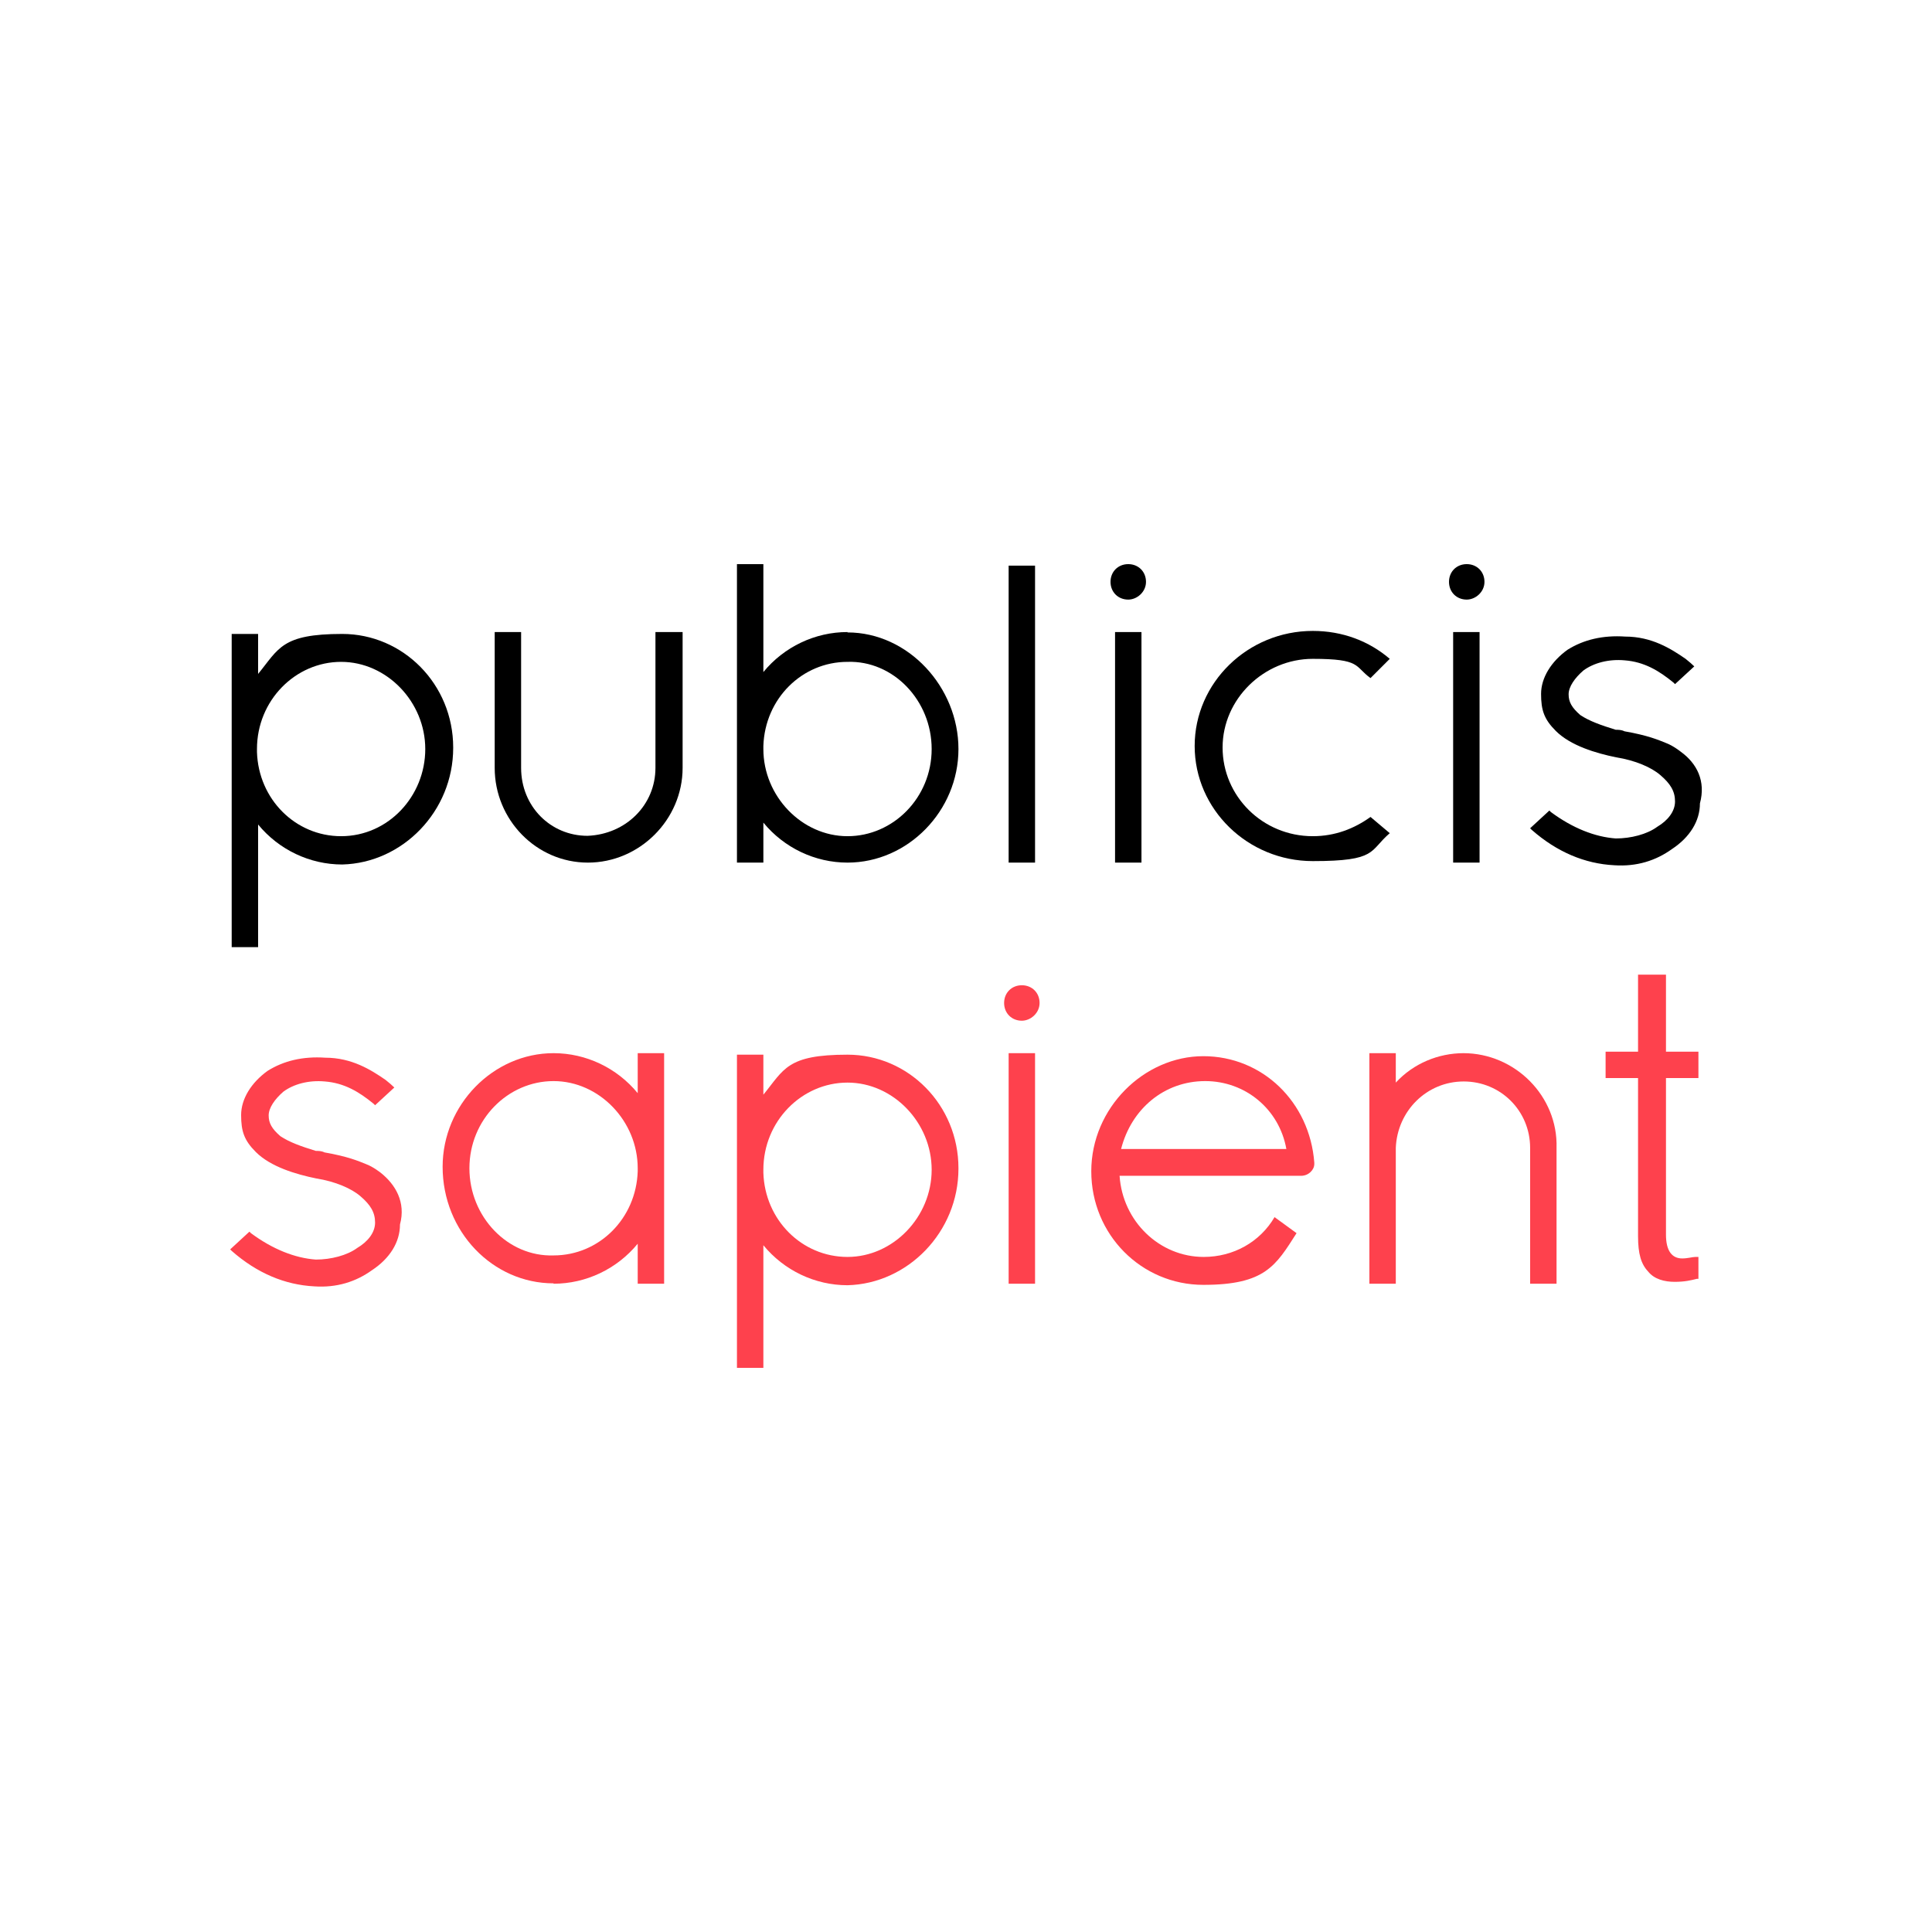 <?xml version="1.0" encoding="UTF-8"?>
<svg xmlns="http://www.w3.org/2000/svg" version="1.1" viewBox="0 0 512 512">
  <defs>
    <style>
      .cls-1 {
        fill: #fe414d;
      }
    </style>
  </defs>
  <!-- Generator: Adobe Illustrator 28.7.1, SVG Export Plug-In . SVG Version: 1.2.0 Build 142)  -->
  <g>
    <g id="Layer_1">
      <g>
        <path d="M363.2,216.5c-4.3,3.1-9.4,5.1-15.3,5.1-13.3,0-23.9-10.6-23.9-23.5s11-23.5,23.9-23.5,11,2,15.3,5.1l5.1-5.1c-5.5-4.7-12.5-7.4-20.4-7.4-17.2,0-31.3,13.7-31.3,30.5s14.1,30.5,31.3,30.5,14.9-2.7,20.4-7.4l-5.1-4.3Z"/>
        <g>
          <path class="cls-1" d="M270.8,270.5c2.3,0,4.7-2,4.7-4.7s-2-4.7-4.7-4.7-4.7,2-4.7,4.7,2,4.7,4.7,4.7Z"/>
          <rect class="cls-1" x="267.3" y="279.1" width="7" height="61.1"/>
        </g>
        <path d="M120.1,198.1c0-16.8-13.3-30.1-29.4-30.1s-16.8,3.9-22.3,10.6v-10.6h-7v83h7v-32.5c5.5,6.7,13.7,10.6,22.3,10.6,16-.4,29.4-14.1,29.4-30.9ZM90.4,221.6c-12.1,0-21.9-9.8-22.3-22.3v-.8c0-12.9,10.2-23.1,22.3-23.1s22.3,10.6,22.3,23.1-9.8,23.1-22.3,23.1Z"/>
        <path class="cls-1" d="M146.7,340.2c8.6,0,16.8-3.9,22.3-10.6v10.6h7v-61.1h-7v10.6c-5.5-6.7-13.7-10.6-22.3-10.6-16,0-29.4,13.7-29.4,30.1,0,17.2,13.3,30.9,29.4,30.9ZM124.4,309.6c0-12.9,10.2-23.1,22.3-23.1s22.3,10.6,22.3,23.1v.8c-.4,12.5-10.2,22.3-22.3,22.3-12.1.4-22.3-10.2-22.3-23.1Z"/>
        <path class="cls-1" d="M254,309.6c0-16.8-13.3-30.1-29.4-30.1s-16.8,3.9-22.3,10.6v-10.6h-7v83h7v-32.5c5.5,6.7,13.7,10.6,22.3,10.6,16-.4,29.4-14.1,29.4-30.9ZM224.6,333.1c-12.1,0-21.9-9.8-22.3-22.3v-.8c0-12.9,10.2-23.1,22.3-23.1s22.3,10.6,22.3,23.1-10.2,23.1-22.3,23.1Z"/>
        <path d="M173.7,167.5v36c0,9.8-7.8,17.6-18,18-9.8,0-17.6-7.8-17.6-18v-36h-7v36c0,13.7,11,25.1,24.7,25.1s25.1-11.4,25.1-25.1v-36h-7Z"/>
        <path d="M224.6,167.5c-8.6,0-16.8,3.9-22.3,10.6v-28.6h-7v79.1h7v-10.6c5.5,6.7,13.7,10.6,22.3,10.6,16,0,29.4-13.7,29.4-30.1s-13.3-30.9-29.4-30.9ZM246.9,198.5c0,12.9-10.2,23.1-22.3,23.1s-22.3-10.6-22.3-23.1v-.8c.4-12.5,10.2-22.3,22.3-22.3,12.1-.4,22.3,10.2,22.3,23.1Z"/>
        <path d="M299,158.9c2.3,0,4.7-2,4.7-4.7s-2-4.7-4.7-4.7-4.7,2-4.7,4.7,2,4.7,4.7,4.7Z"/>
        <rect x="295.5" y="167.5" width="7" height="61.1"/>
        <path d="M388.7,158.9c2.3,0,4.7-2,4.7-4.7s-2-4.7-4.7-4.7-4.7,2-4.7,4.7,2,4.7,4.7,4.7Z"/>
        <rect x="385.1" y="167.5" width="7" height="61.1"/>
        <path class="cls-1" d="M387.9,279.1c-6.7,0-13.3,2.7-18,7.8v-7.8h-7v61.1h7v-36c.4-9.8,8.2-17.6,18-17.6s17.6,7.8,17.6,17.6v36h7v-36c.4-13.7-11-25.1-24.7-25.1Z"/>
        <path class="cls-1" d="M450.1,333.1h-.8c-.8,0-2,.4-3.5.4-2.7,0-4.3-2-4.3-6.3v-41.5h8.6v-7h-8.6v-20.4h-7.4v20.4h-8.6v7h8.6v41.9c0,4.7.8,7.4,2.7,9.4,1.6,2,4.3,2.7,7,2.7s4.3-.4,5.9-.8h.4v-5.9Z"/>
        <path class="cls-1" d="M337.8,322.5c-3.9,6.7-11,10.6-18.8,10.6-11.7,0-21.5-9.4-22.3-21.5h48.1c2,0,3.5-1.6,3.5-3.1v-.4c-1.2-16-13.7-28.2-29.4-28.2s-29.7,13.7-29.7,30.5,13.3,30.1,29.7,30.1,19.2-5.1,24.7-13.7l-5.9-4.3ZM319.4,286.5c10.6,0,19.6,7.4,21.5,18h-43.8c2.7-10.6,11.4-18,22.3-18Z"/>
        <path class="cls-1" d="M100.9,310.8s-2-1.6-3.9-2.3c-2-.8-4.7-2-11-3.1-.8-.4-1.6-.4-2.3-.4-3.9-1.2-7-2.3-9.4-3.9-2.3-2-3.1-3.5-3.1-5.5s1.6-4.3,3.9-6.3c2.7-2,6.7-3.1,11-2.7,5.1.4,9,2.7,12.9,5.9l.4.4,5.1-4.7q-.8-.8-2.3-2c-3.9-2.7-9-5.9-16-5.9-5.9-.4-11,.8-15.3,3.5-4.3,3.1-7,7.4-7,11.7s.8,6.7,3.9,9.8c3.9,3.9,10.6,5.9,16,7,5.1.8,9.4,2.7,11.7,4.7,2.7,2.3,3.9,4.3,3.9,7s-2,5.1-4.7,6.7c-2.7,2-7,3.1-11,3.1-5.5-.4-11.4-2.7-17.2-7l-.4-.4-5.1,4.7.4.4c6.7,5.9,14.1,9,21.9,9.4,5.9.4,11-1.2,15.3-4.3,4.7-3.1,7.4-7.4,7.4-12.1,1.6-5.9-1.2-10.6-5.1-13.7Z"/>
        <path d="M445.4,199.2s-2-1.6-3.9-2.3c-2-.8-4.7-2-11-3.1-.8-.4-1.6-.4-2.3-.4-3.9-1.2-7-2.3-9.4-3.9-2.3-2-3.1-3.5-3.1-5.5s1.6-4.3,3.9-6.3c2.7-2,6.7-3.1,11-2.7,5.1.4,9,2.7,12.9,5.9l.4.4,5.1-4.7q-.8-.8-2.3-2c-3.9-2.7-9-5.9-16-5.9-5.9-.4-11,.8-15.3,3.5-4.3,3.1-7,7.4-7,11.7s.8,6.7,3.9,9.8c3.9,3.9,10.6,5.9,16,7,5.1.8,9.4,2.7,11.7,4.7,2.7,2.3,3.9,4.3,3.9,7s-2,5.1-4.7,6.7c-2.7,2-7,3.1-11,3.1-5.5-.4-11.4-2.7-17.2-7l-.4-.4-5.1,4.7.4.4c6.7,5.9,14.1,9,21.9,9.4,5.9.4,11-1.2,15.3-4.3,4.7-3.1,7.4-7.4,7.4-12.1,1.6-5.9-.8-10.6-5.1-13.7Z"/>
        <rect x="267.3" y="149.9" width="7" height="78.7"/>
      </g>
    </g>
  </g>
</svg>